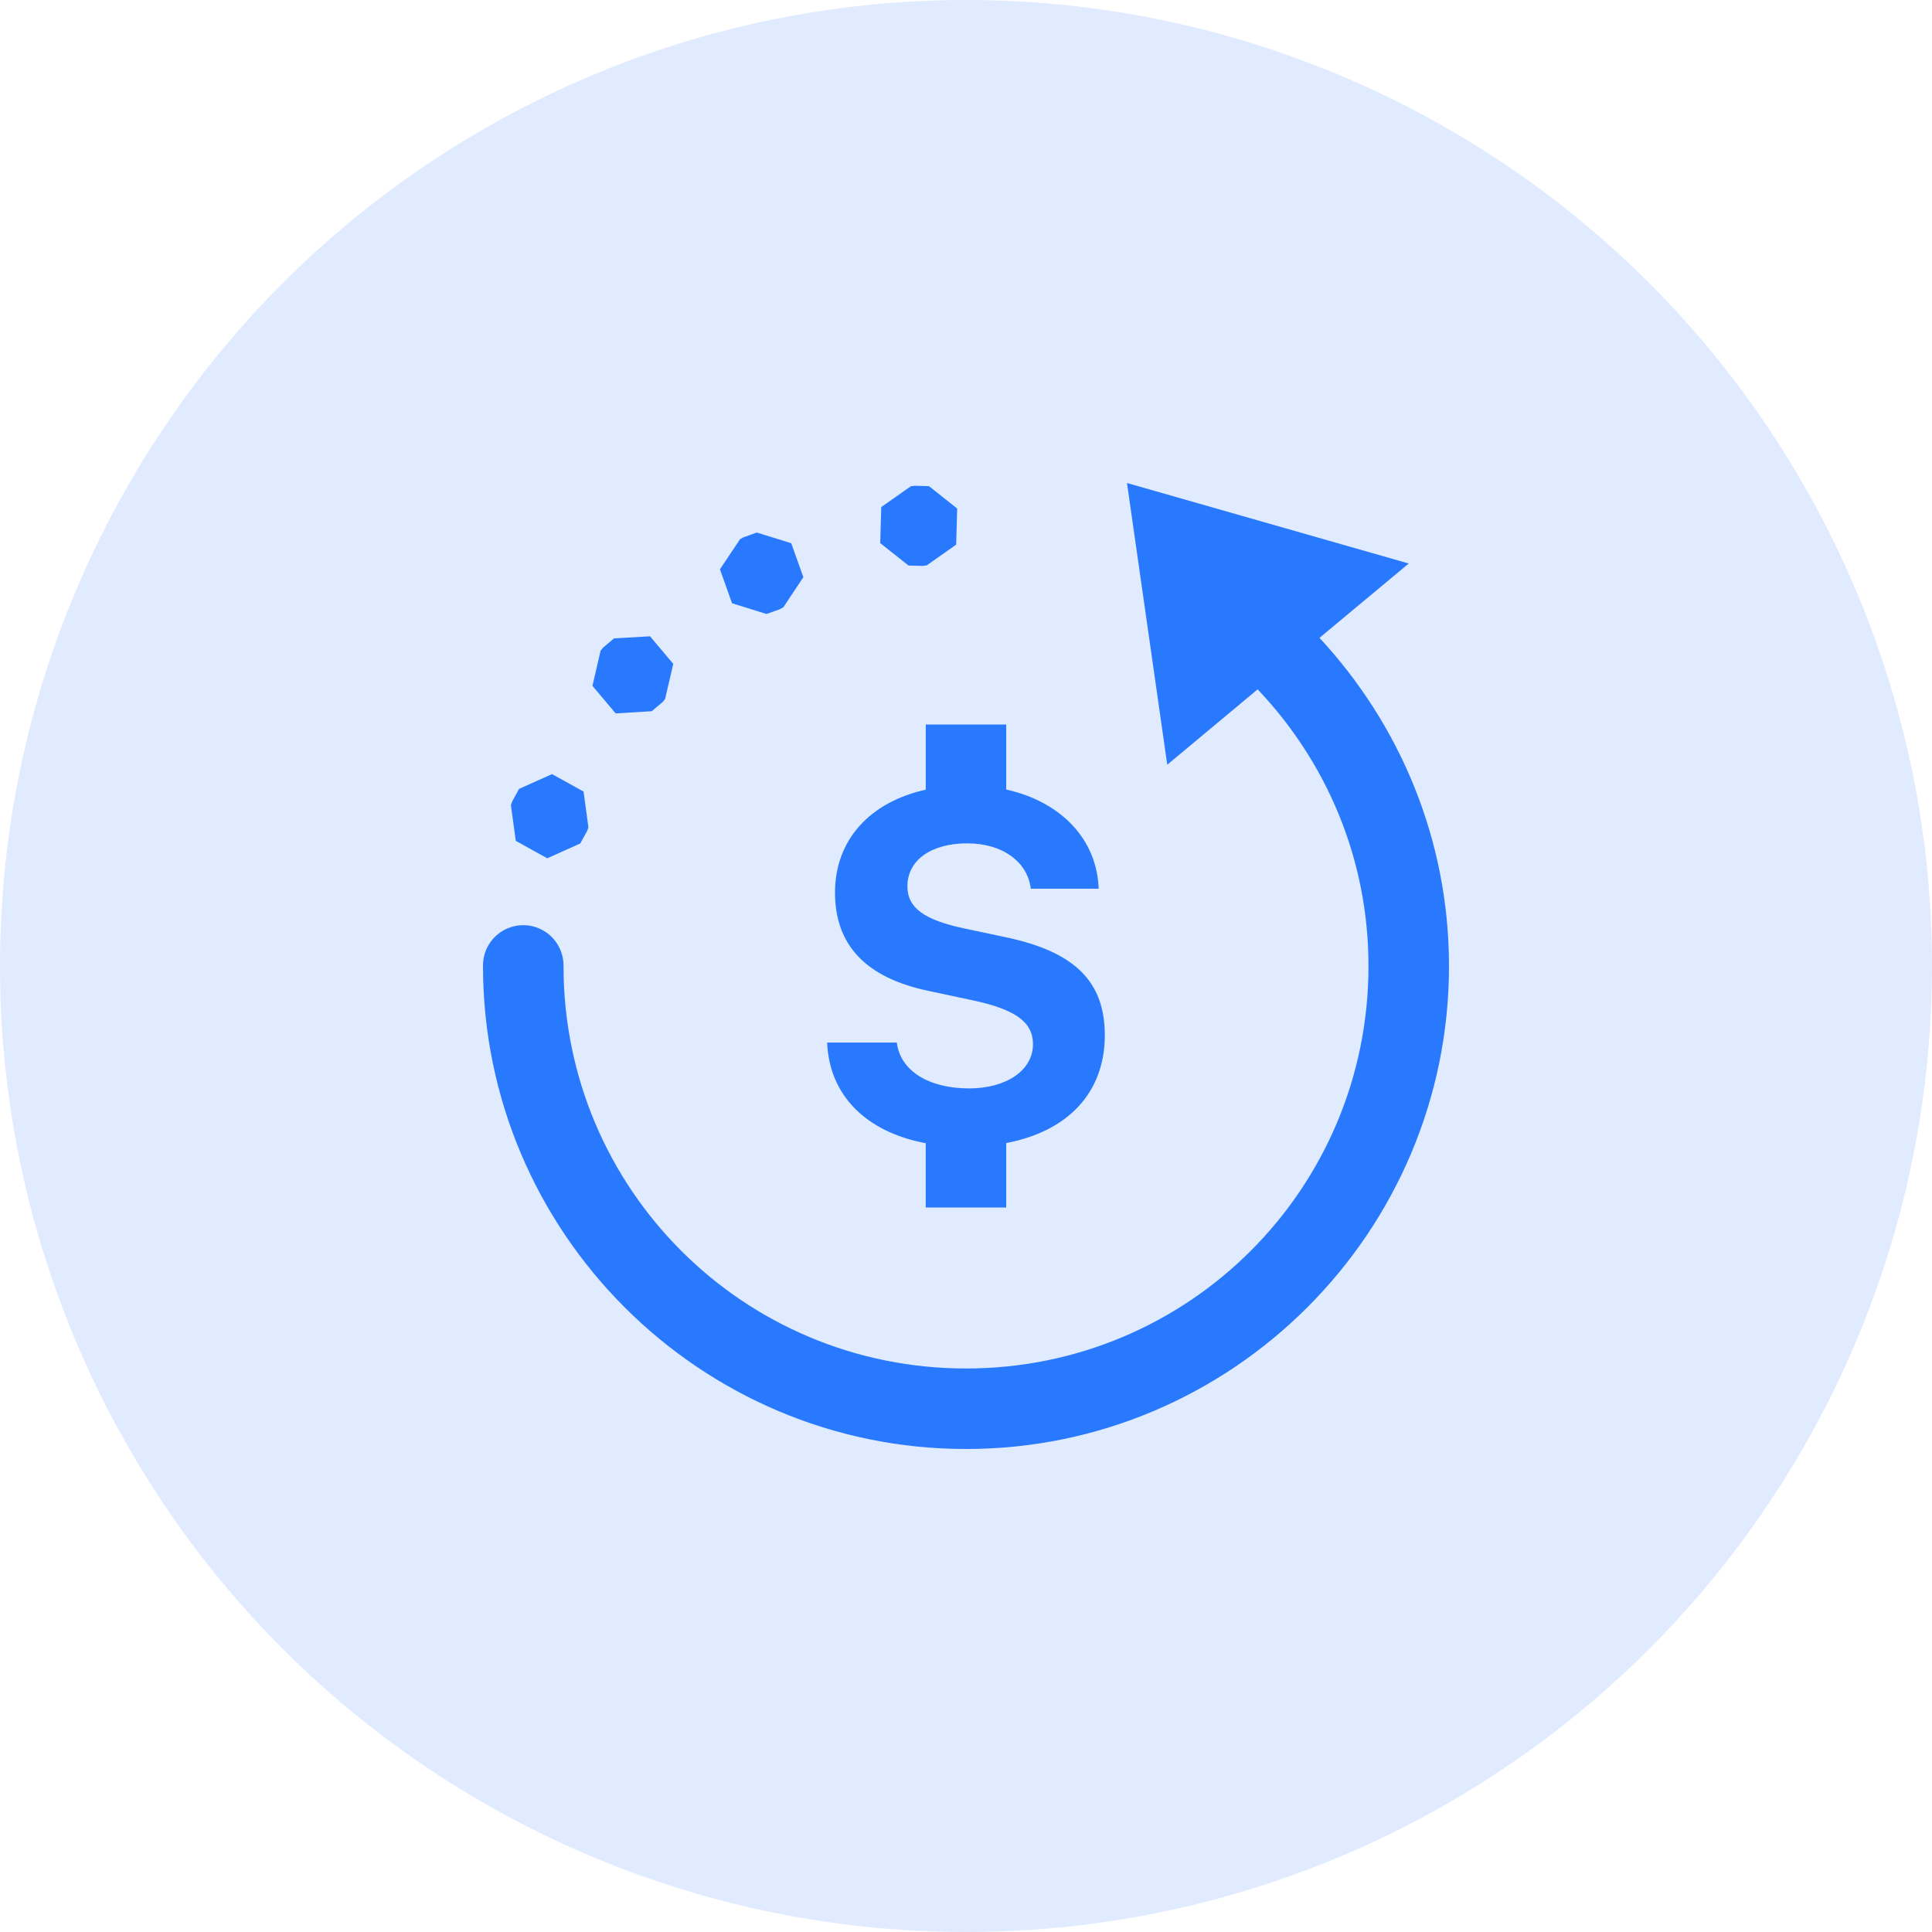 <svg xmlns="http://www.w3.org/2000/svg" width="64" height="64" viewBox="0 0 64 64">
    <g fill="none" fill-rule="evenodd">
        <g>
            <g>
                <g>
                    <g>
                        <g transform="translate(-765 -3825) translate(0 3137) translate(76 584) translate(665 80) translate(24 24)">
                            <circle cx="32" cy="32" r="32" fill="#C2D8FF" opacity=".5"/>
                            <g fill="#2979FF" fill-rule="nonzero">
                                <path d="M21.333 0l1.334 9.333 2.994-2.497c2.269 2.389 3.672 5.601 3.672 9.164 0 7.38-5.954 13.333-13.333 13.333C8.62 29.333 2.667 23.38 2.667 16c.006-.48-.246-.928-.661-1.17-.416-.243-.93-.243-1.345 0-.415.242-.668.69-.661 1.17 0 8.82 7.18 16 16 16s16-7.18 16-16c0-4.197-1.638-8.013-4.29-10.87l2.957-2.463L21.333 0zm-7.03.091l-.131.018-.98.688-.033 1.195.937.742.47.013.132-.018.976-.687.034-1.196-.935-.742-.47-.013zM9.07 1.641l-.442.158-.115.066-.664.994.401 1.125 1.14.355.443-.157.118-.067.661-.995-.401-1.125-1.14-.354zM5.531 5.078l-1.192.07-.36.305-.083.102-.271 1.164.77.914L5.59 7.56l.359-.302.083-.102.271-1.164-.77-.914zM14.667 8v2.159c-1.847.41-3.006 1.658-3.006 3.409 0 1.74 1.022 2.823 3.102 3.258l1.487.317c1.4.302 1.969.72 1.969 1.448 0 .863-.879 1.464-2.12 1.464-1.345 0-2.28-.593-2.39-1.519H11.4c.072 1.762 1.304 2.966 3.266 3.334V24h2.666v-2.135c2.043-.388 3.266-1.667 3.266-3.573 0-1.771-.987-2.762-3.281-3.245l-1.378-.292c-1.337-.284-1.88-.689-1.88-1.393 0-.87.79-1.425 1.984-1.425 1.155 0 1.994.602 2.104 1.503h2.248c-.059-1.657-1.263-2.884-3.063-3.286V8h-2.666zM2.287 9.643l-1.092.49-.226.411-.045.125.162 1.185 1.044.578 1.091-.49.227-.41.044-.126-.161-1.185-1.045-.578z" transform="translate(16 16)"/>
                            </g>
                        </g>
                    </g>
                </g>
            </g>
        </g>
    </g>
</svg>
